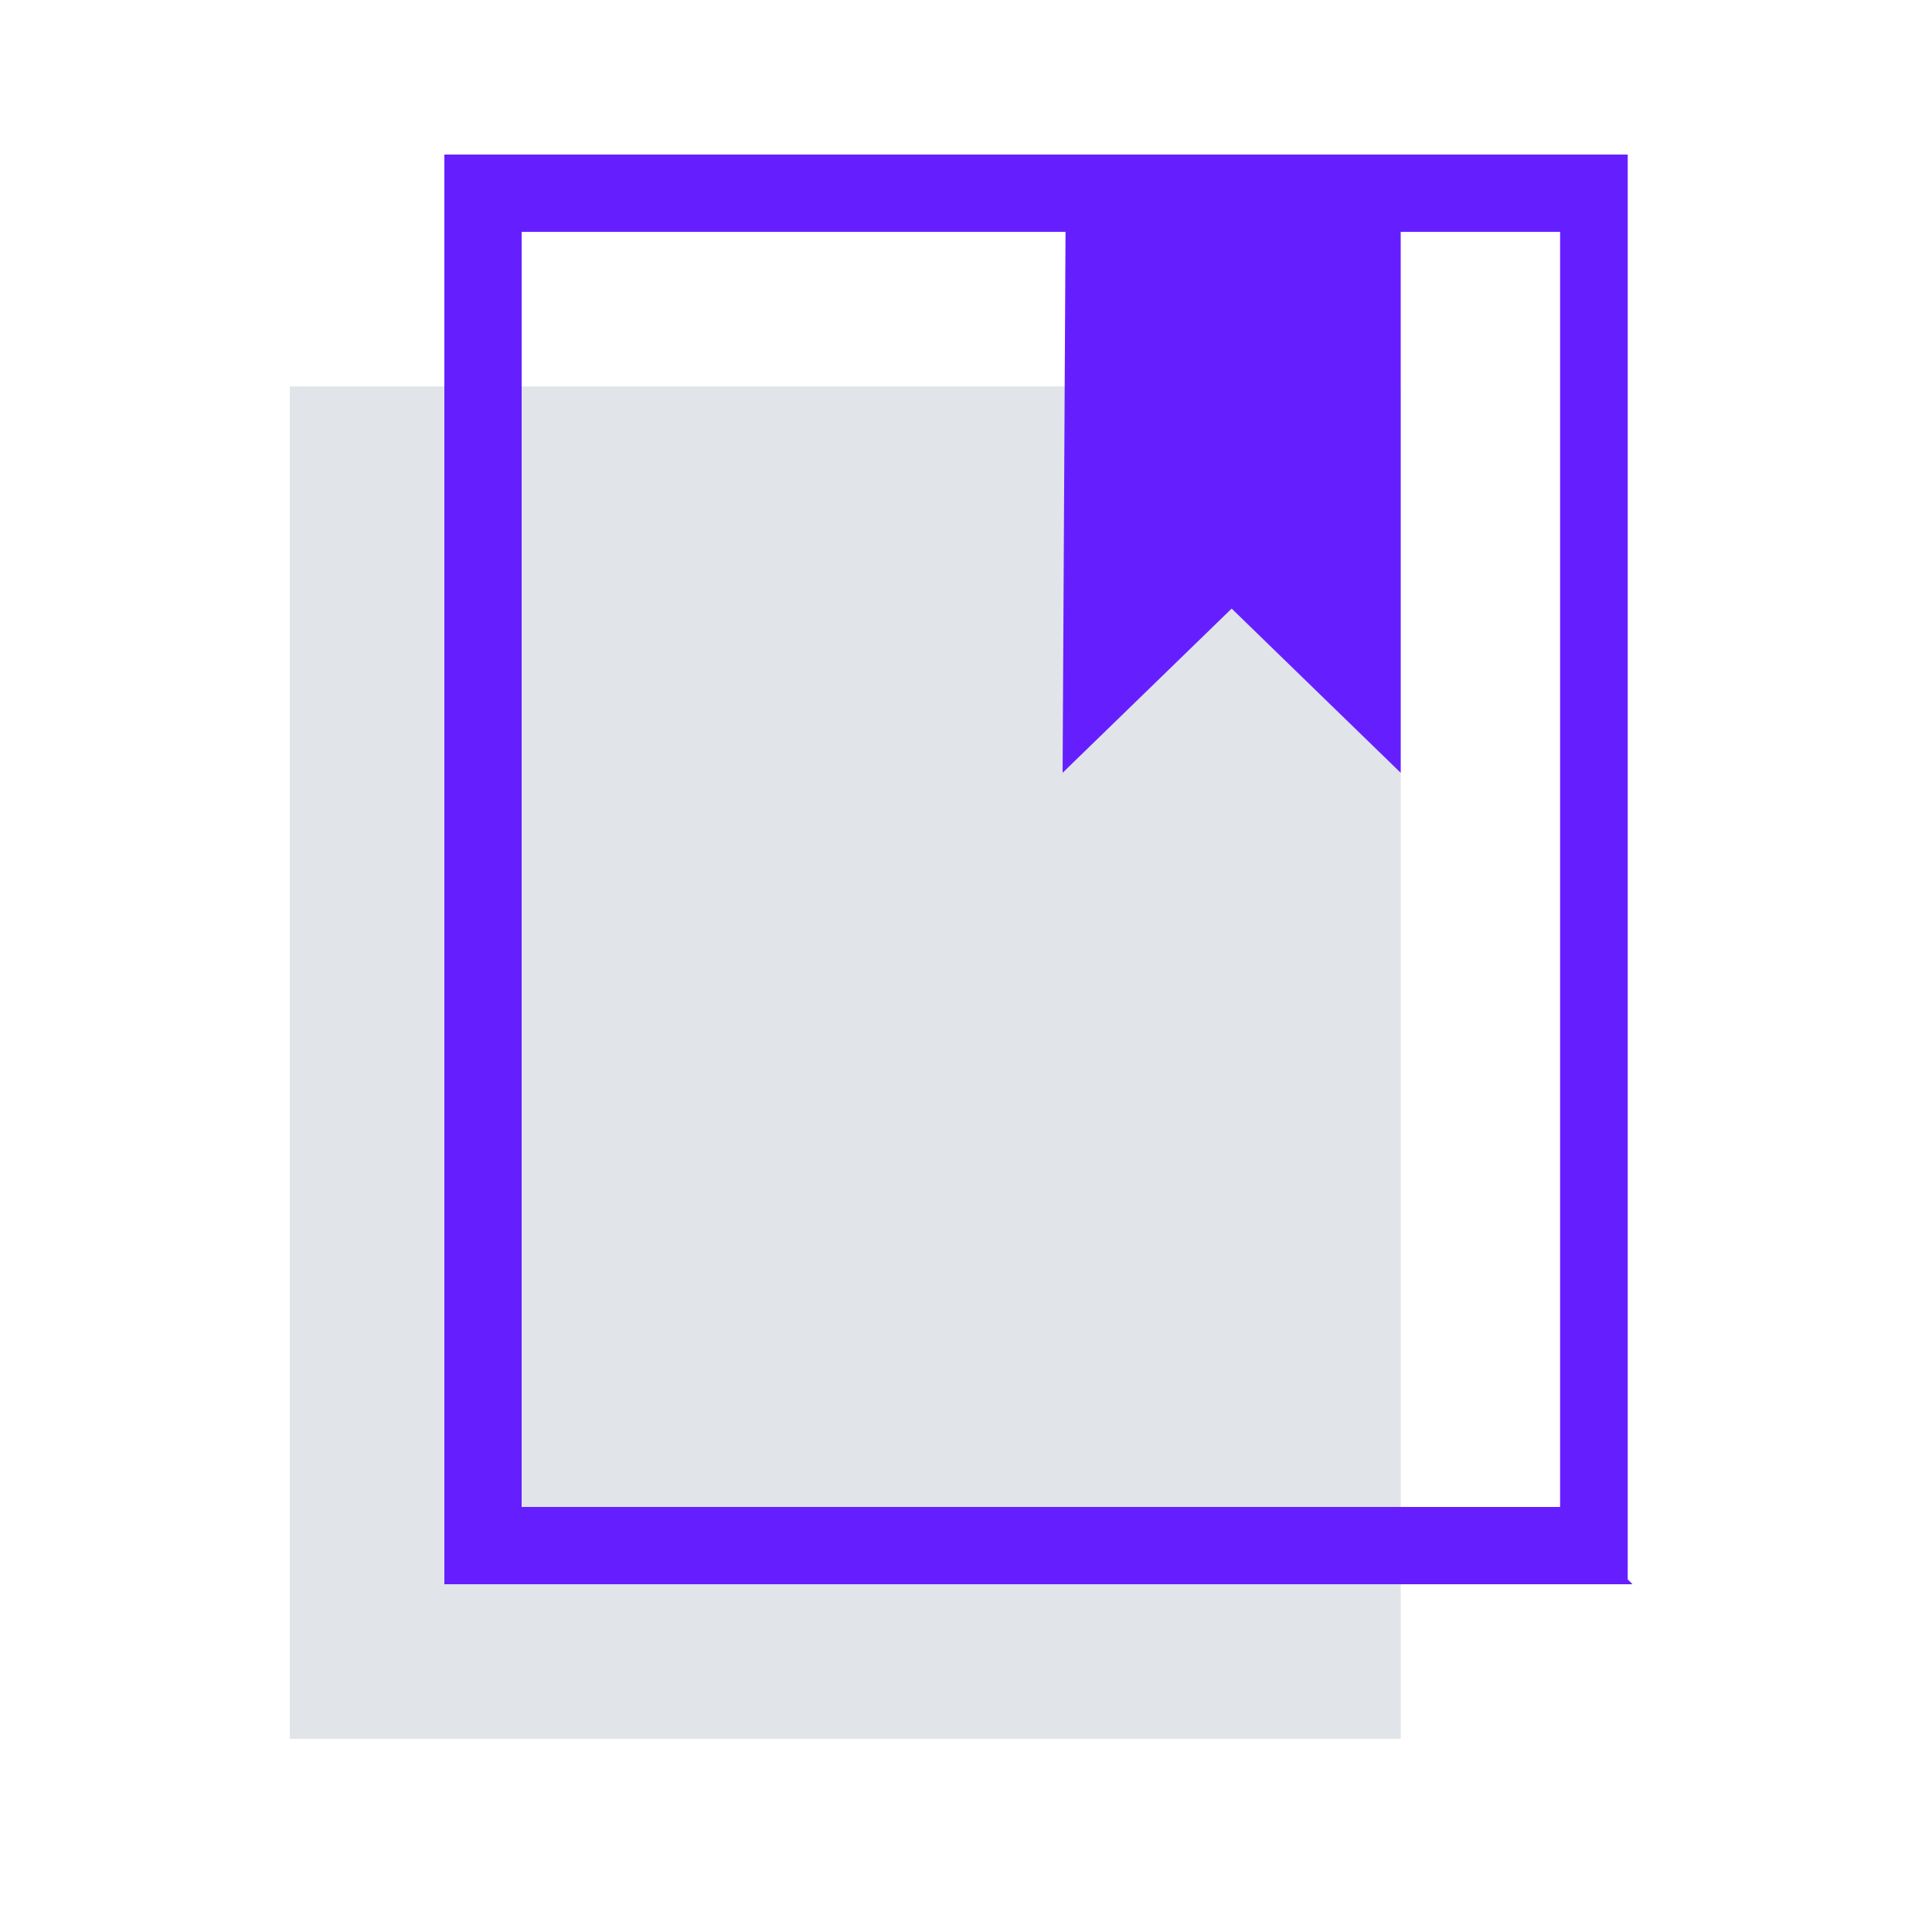 <?xml version="1.0" encoding="iso-8859-1"?>
<!-- Uploaded to: SVG Repo, www.svgrepo.com, Generator: SVG Repo Mixer Tools -->
<!DOCTYPE svg PUBLIC "-//W3C//DTD SVG 1.1//EN" "http://www.w3.org/Graphics/SVG/1.1/DTD/svg11.dtd">
<svg xmlns="http://www.w3.org/2000/svg" viewBox="0 0 40 40" width="40" height="40" preserveAspectRatio="xMidYMid meet" style="width: 100%; height: 100%; transform: translate3d(0px, 0px, 0px);"><defs><clipPath id="__lottie_element_312"><rect width="40" height="40" x="0" y="0"></rect></clipPath><clipPath id="__lottie_element_314"><path d="M0,0 L40,0 L40,40 L0,40z"></path></clipPath></defs><g clip-path="url(#__lottie_element_312)"><g id="Layer_1" transform="matrix(1,0,0,1,0,0)" opacity="1" style="display: block;"><g opacity="1" transform="matrix(1,0,0,1,0,0)"><path fill="rgb(225,228,233)" fill-opacity="1" d=" M29,8 C29,8 29,36 29,36 C29,36 6,36 6,36 C6,36 6,8 6,8 C6,8 29,8 29,8z"></path></g></g><g clip-path="url(#__lottie_element_314)" transform="matrix(1,0,0,1,0,0)" opacity="1" style="display: block;"><g id="Layer_2" transform="matrix(1,0,0,1,0,0)" opacity="1" style="display: block;"><g opacity="1" transform="matrix(1,0,0,1,0,0)"><path fill="rgb(101,31,255)" fill-opacity="1" d=" M29,16 C29,16 29,4.195 29,4.195 C29,4.195 22.064,4.142 22.064,4.142 C22.064,4.142 22,16 22,16 C22,16 25.5,12.6 25.5,12.6 C25.5,12.6 29,16 29,16 C29,16 29,16 29,16z"></path></g></g><g id="Layer_3" transform="matrix(1,0,0,1,0,0)" opacity="1" style="display: block;"><g opacity="1" transform="matrix(1,0,0,1,0,0)"><path fill="rgb(101,31,255)" fill-opacity="1" d=" M10.8,31.2 C10.8,31.2 32.3,31.2 32.3,31.2 C32.3,31.2 32.3,4.8 32.3,4.8 C32.3,4.8 10.8,4.8 10.8,4.8 C10.8,4.8 10.8,31.3 10.8,31.3 C10.8,31.3 10.8,31.2 10.8,31.2z M33.8,32.8 C33.8,32.8 9.2,32.8 9.2,32.8 C9.2,32.8 9.2,3.2 9.2,3.2 C9.2,3.2 33.7,3.2 33.7,3.2 C33.7,3.2 33.7,32.7 33.7,32.7 C33.7,32.7 33.8,32.8 33.8,32.8z"></path></g></g></g></g></svg>